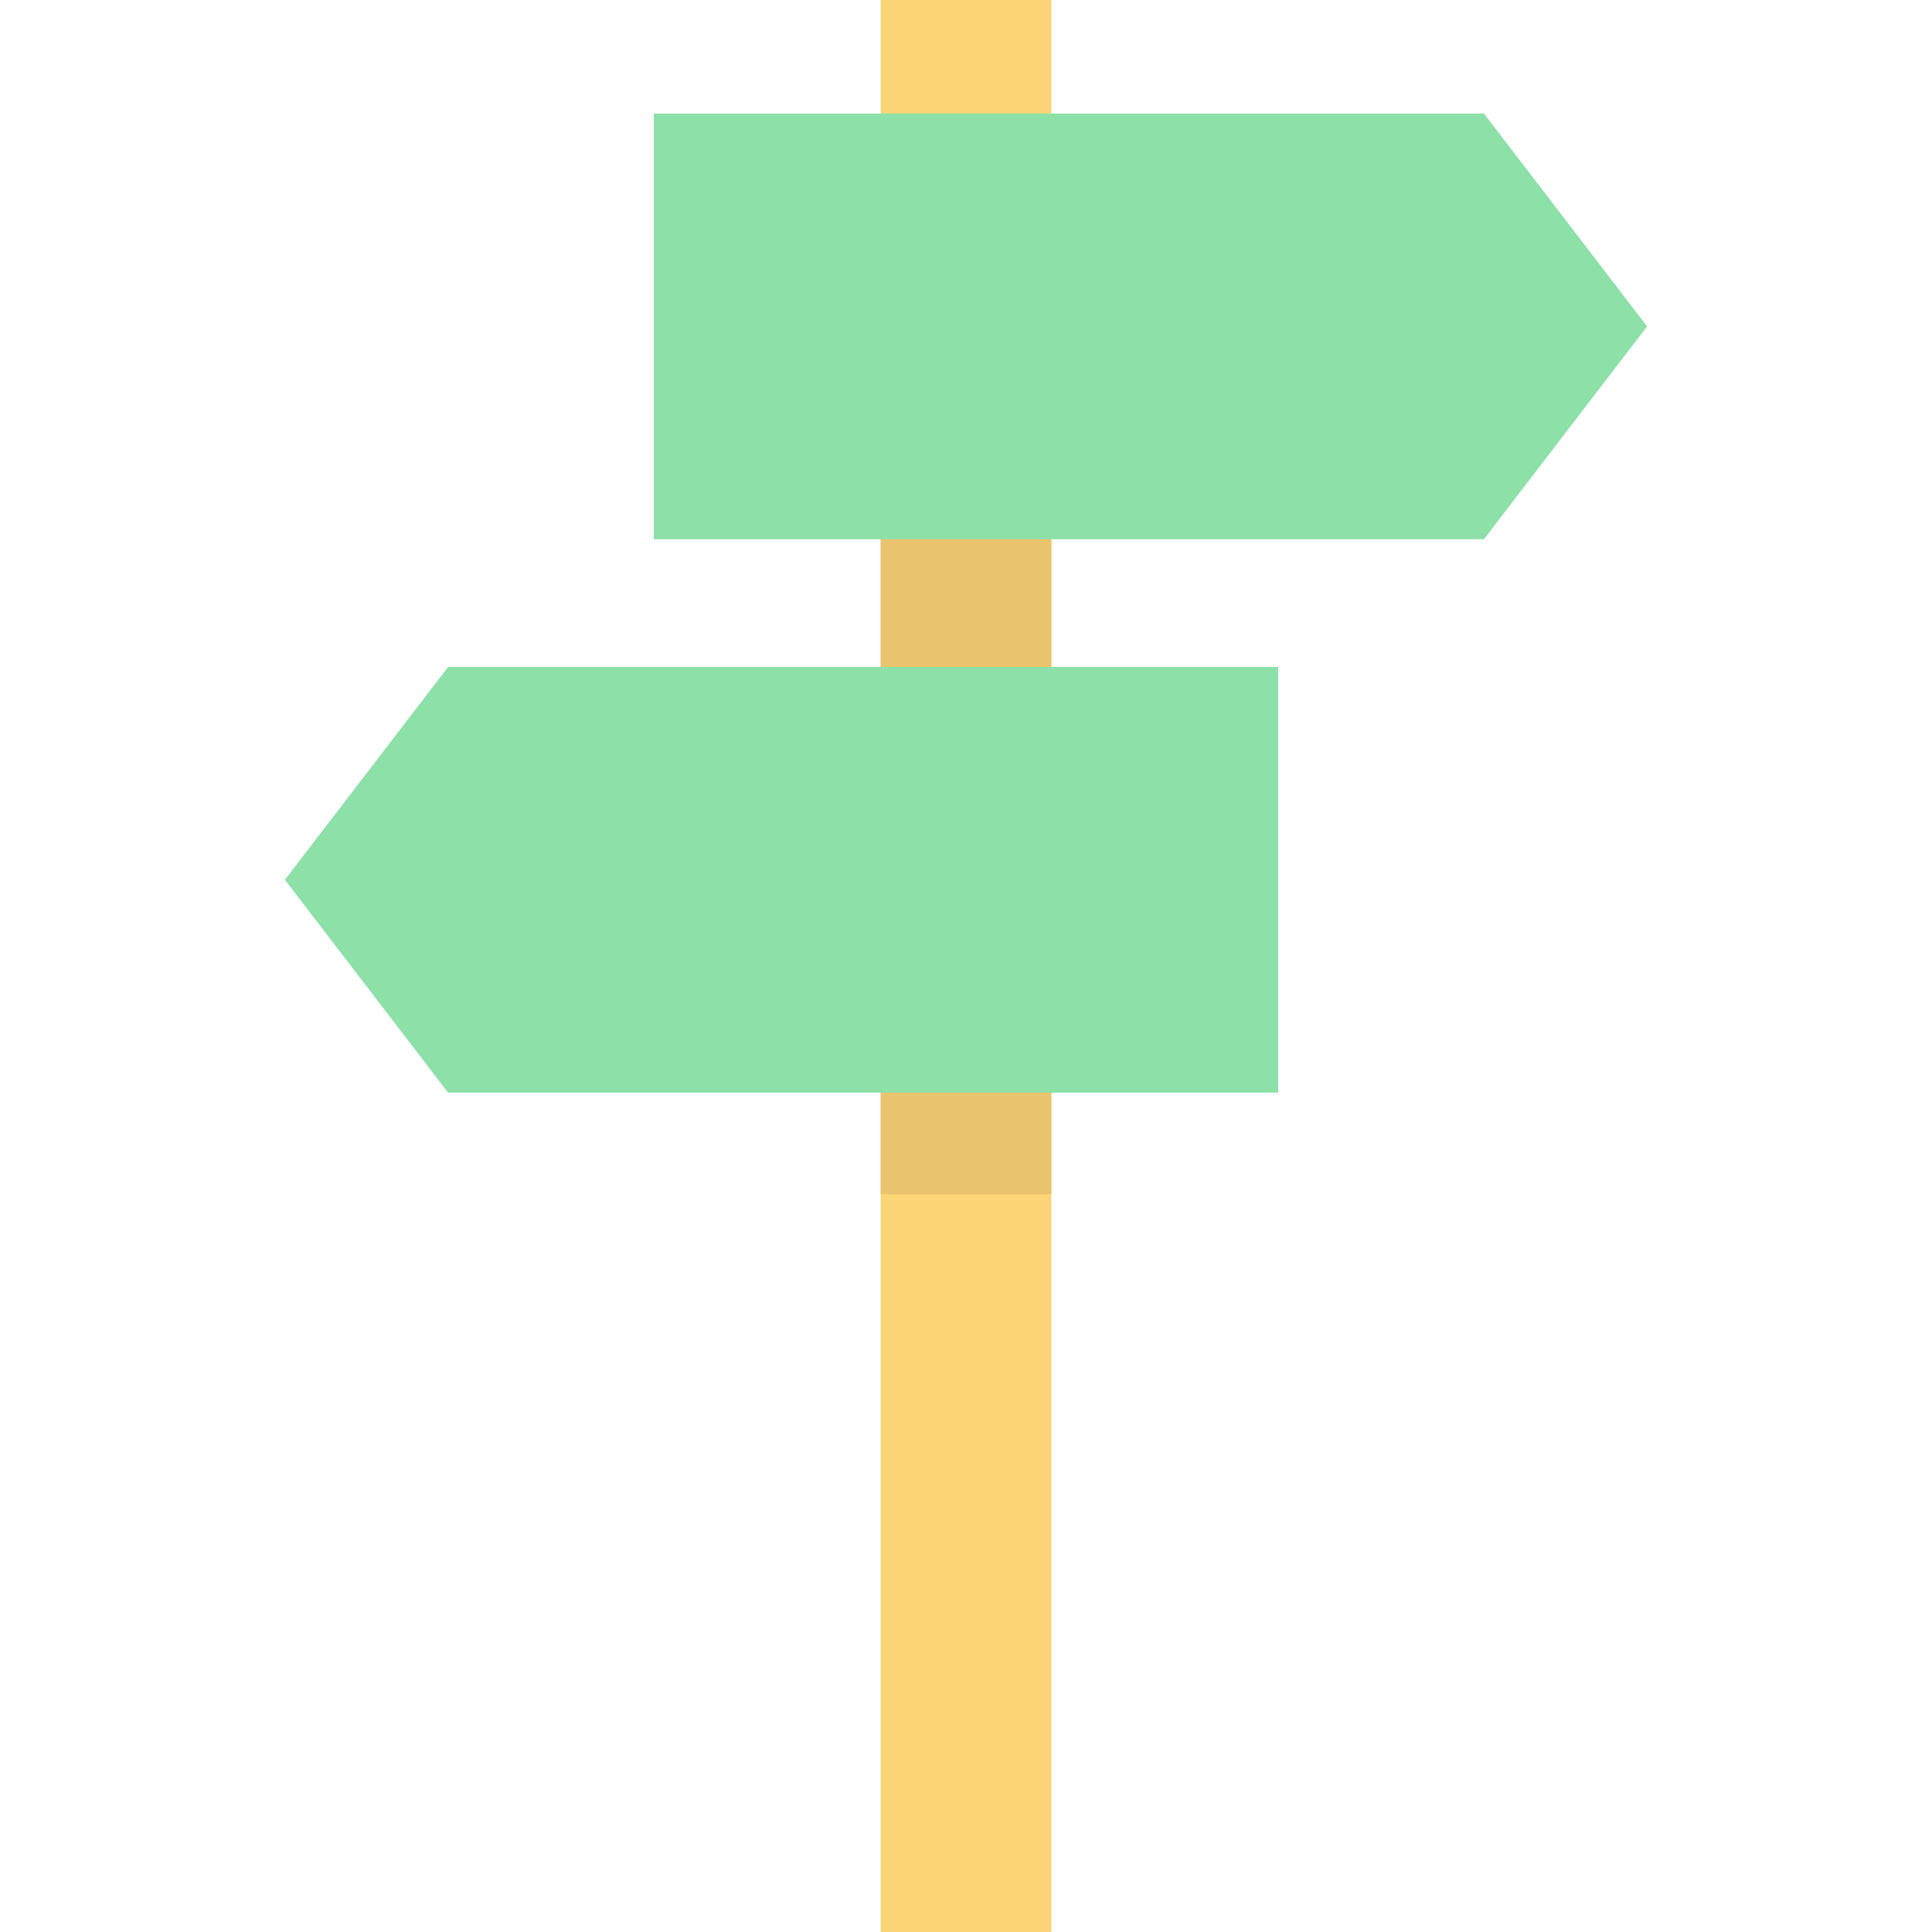 <?xml version="1.0" encoding="iso-8859-1"?>
<!-- Uploaded to: SVG Repo, www.svgrepo.com, Generator: SVG Repo Mixer Tools -->
<svg height="800px" width="800px" version="1.1" id="Layer_1" xmlns="http://www.w3.org/2000/svg" xmlns:xlink="http://www.w3.org/1999/xlink" 
	 viewBox="0 0 512 512" xml:space="preserve">
<polyline style="fill:#FCD577;" points="233.386,289.558 233.386,512 278.615,512 278.615,289.558 278.615,30.086 278.615,0 
	233.386,0 233.386,30.086 "/>
<polyline style="fill:#EAC36E;" points="233.386,211.628 233.386,316.488 278.615,316.488 278.615,211.628 278.615,89.312 
	278.615,75.13 233.386,75.13 233.386,89.312 "/>
<g>
	<polygon style="fill:#8DE0A8;" points="393.257,30.089 173.269,30.089 173.269,142.904 393.257,142.904 436.502,86.496 	"/>
	<polygon style="fill:#8DE0A8;" points="118.744,176.748 338.731,176.748 338.731,289.561 118.744,289.561 75.498,233.154 	"/>
</g>
</svg>